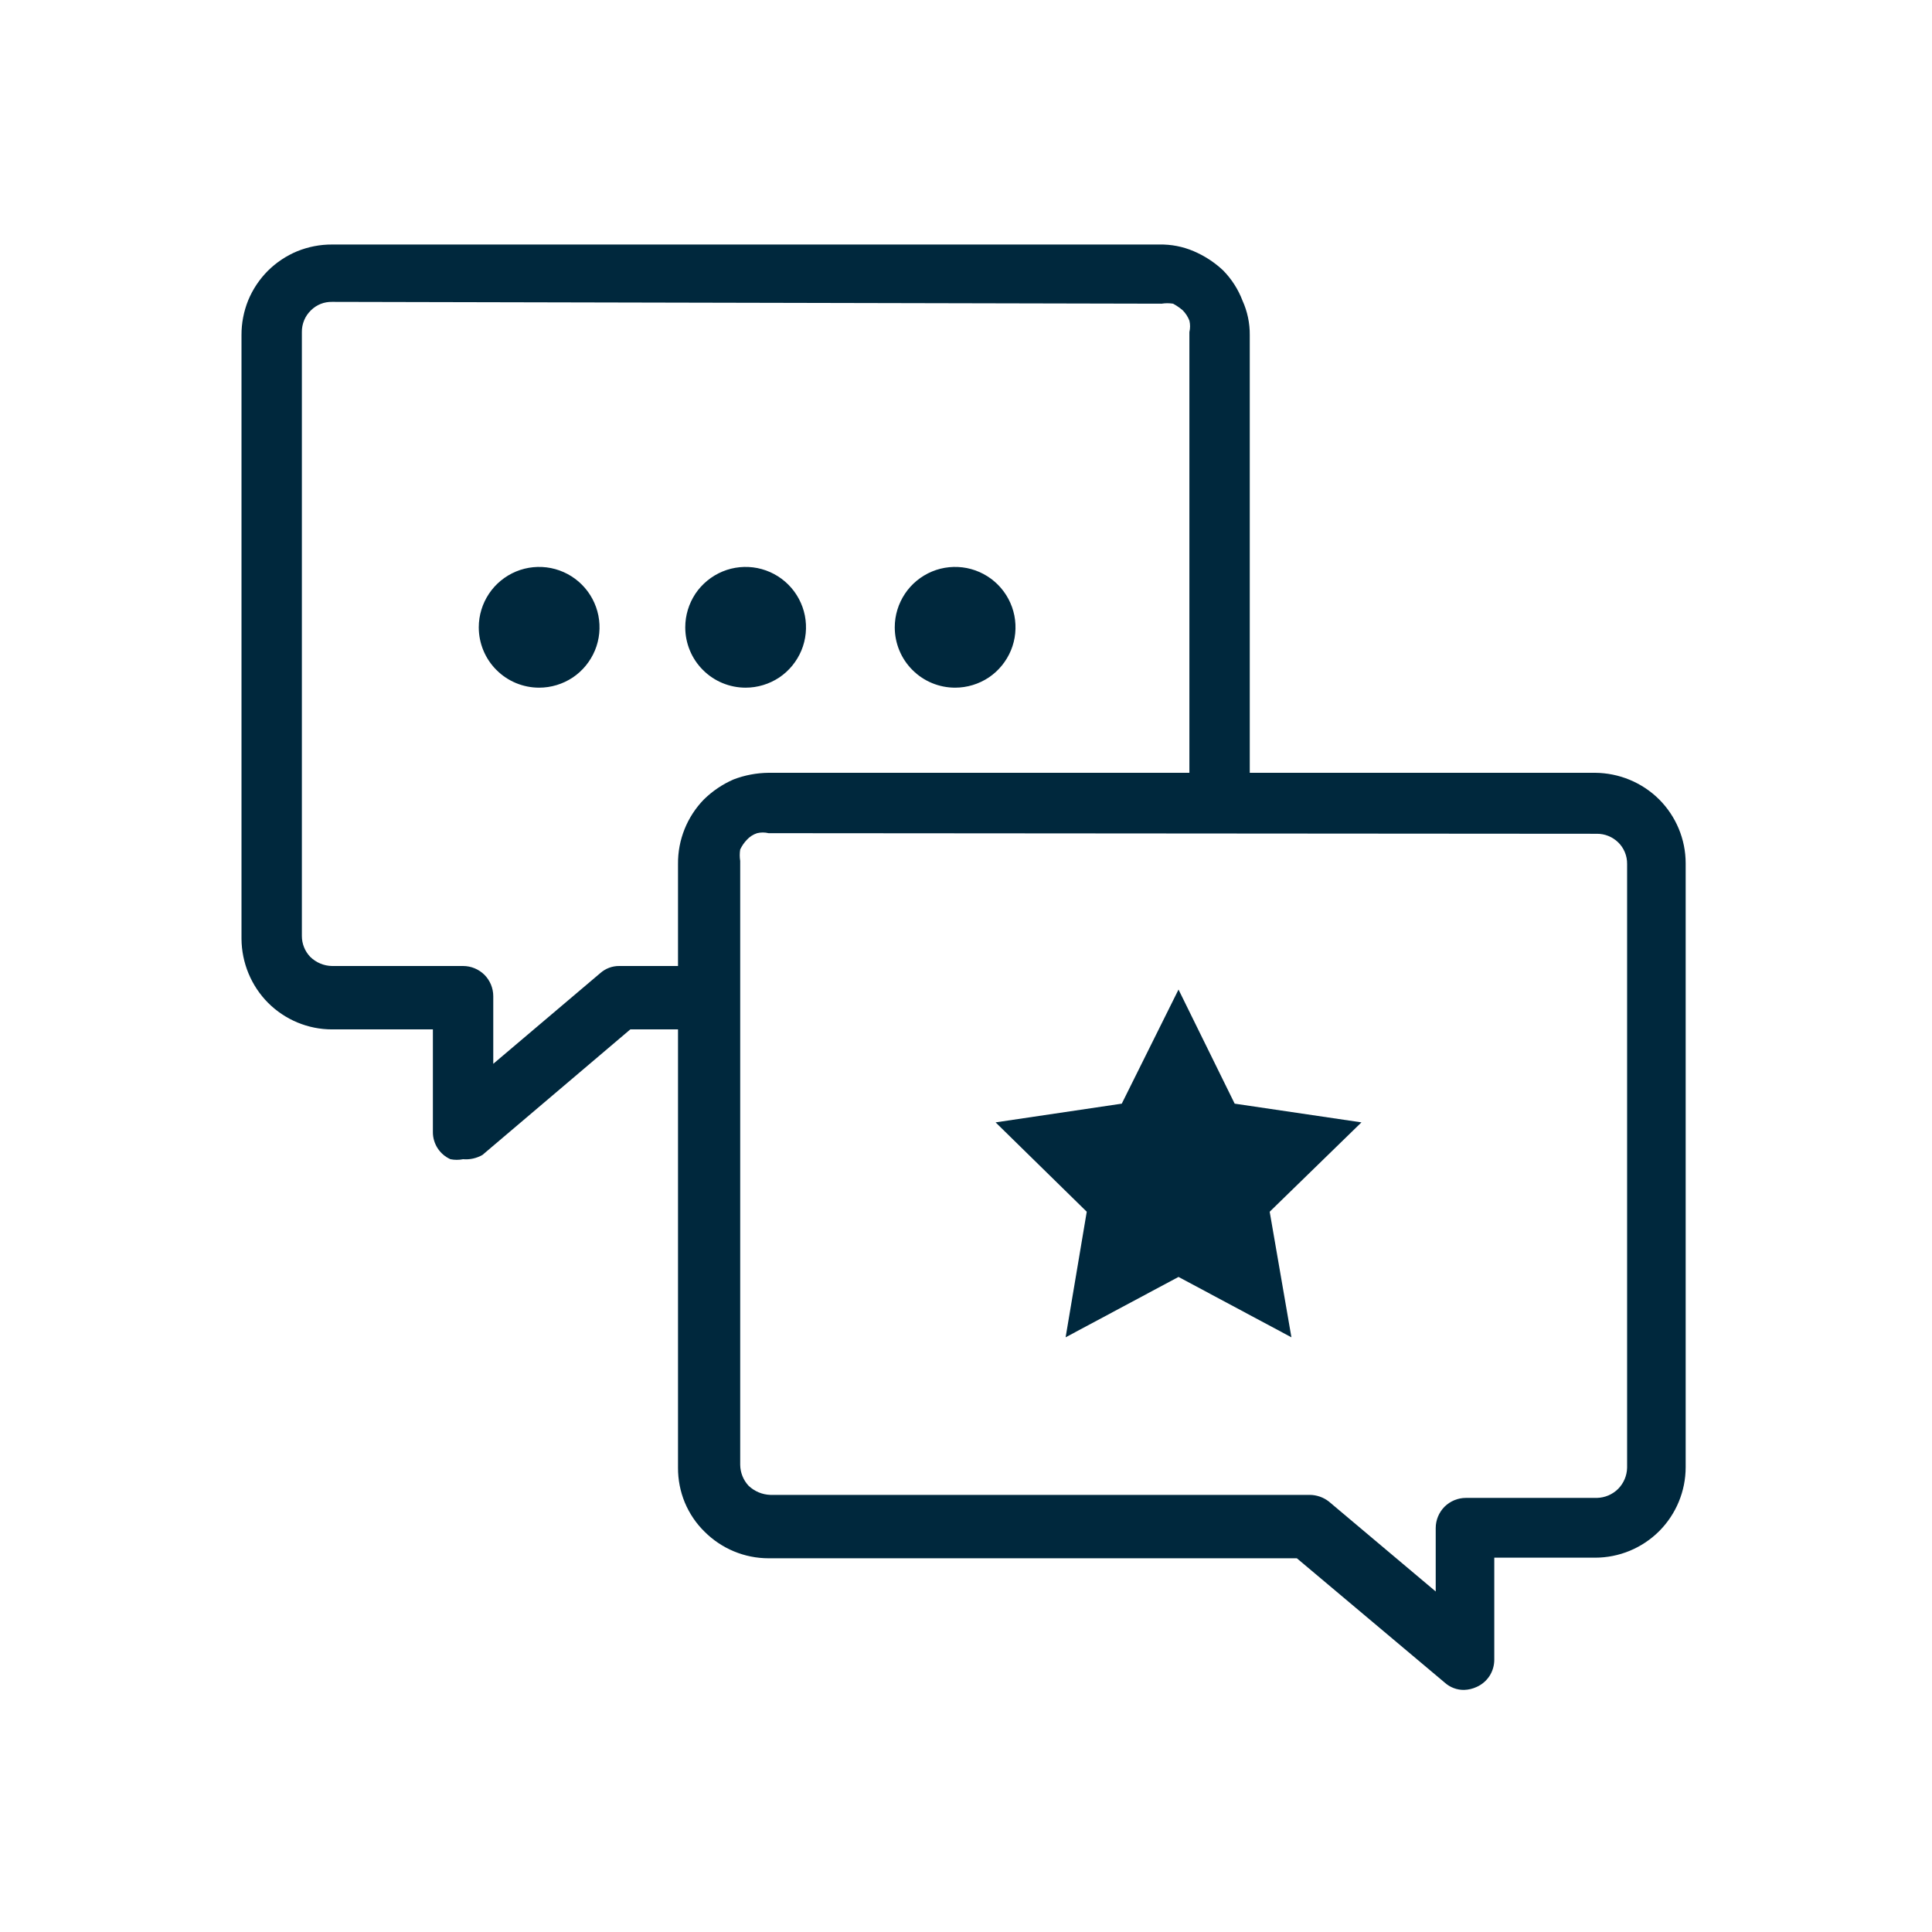 <svg width="32" height="32" viewBox="0 0 32 32" fill="none" xmlns="http://www.w3.org/2000/svg">
<path fill-rule="evenodd" clip-rule="evenodd" d="M7.67 19.2C7.601 19.214 7.529 19.214 7.46 19.2C7.373 19.161 7.3 19.098 7.248 19.018C7.197 18.938 7.169 18.845 7.17 18.75V17.05H5.5C5.102 17.05 4.721 16.891 4.44 16.61C4.16 16.328 4.003 15.947 4 15.55V5.55C3.999 5.353 4.037 5.157 4.111 4.974C4.186 4.792 4.297 4.626 4.436 4.486C4.576 4.347 4.742 4.236 4.924 4.161C5.107 4.087 5.303 4.049 5.5 4.05H19.2C19.396 4.046 19.59 4.083 19.77 4.16C19.951 4.237 20.117 4.345 20.26 4.48C20.4 4.623 20.509 4.793 20.58 4.98C20.661 5.159 20.702 5.354 20.7 5.55V12.8H26.42C26.817 12.803 27.198 12.96 27.48 13.24C27.761 13.521 27.92 13.902 27.92 14.3V24.3C27.92 24.698 27.762 25.079 27.481 25.361C27.199 25.642 26.818 25.8 26.42 25.8H24.75V27.49C24.75 27.585 24.723 27.678 24.672 27.758C24.62 27.838 24.547 27.901 24.46 27.94C24.394 27.971 24.323 27.988 24.25 27.99C24.132 27.992 24.018 27.949 23.93 27.87L21.48 25.81H12.73C12.332 25.81 11.951 25.651 11.67 25.37C11.529 25.232 11.418 25.067 11.342 24.885C11.267 24.703 11.229 24.507 11.23 24.31V17.05H10.44L7.99 19.13C7.893 19.185 7.781 19.21 7.67 19.2ZM11.23 16H10.26C10.142 15.998 10.028 16.041 9.94 16.12L8.17 17.62V16.5C8.17 16.367 8.117 16.24 8.024 16.146C7.93 16.053 7.803 16 7.67 16H5.5C5.365 15.998 5.237 15.944 5.14 15.85C5.049 15.756 4.999 15.63 5 15.5V5.5C4.999 5.433 5.012 5.366 5.038 5.304C5.063 5.242 5.102 5.187 5.15 5.14C5.196 5.094 5.251 5.058 5.311 5.034C5.371 5.01 5.435 4.999 5.5 5L19.24 5.03C19.303 5.02 19.367 5.02 19.43 5.03C19.487 5.061 19.541 5.098 19.59 5.14C19.638 5.189 19.675 5.246 19.7 5.31C19.715 5.372 19.715 5.438 19.7 5.5V12.8H12.73C12.532 12.802 12.335 12.839 12.15 12.91C11.968 12.989 11.802 13.101 11.66 13.24C11.381 13.526 11.226 13.911 11.23 14.31V16ZM12.54 13.8C12.602 13.785 12.668 13.785 12.73 13.8L26.45 13.81C26.581 13.809 26.706 13.86 26.8 13.95C26.848 13.996 26.887 14.053 26.912 14.114C26.938 14.176 26.951 14.243 26.95 14.31V24.31C26.947 24.442 26.894 24.567 26.801 24.661C26.707 24.754 26.582 24.807 26.45 24.81H24.28C24.147 24.81 24.02 24.863 23.926 24.956C23.833 25.05 23.78 25.177 23.78 25.31V26.36L22.01 24.87C21.919 24.799 21.806 24.76 21.69 24.76H12.76C12.626 24.756 12.498 24.702 12.4 24.61C12.311 24.515 12.261 24.39 12.26 24.26V14.26C12.25 14.197 12.25 14.133 12.26 14.07C12.288 14.011 12.325 13.957 12.37 13.91C12.416 13.859 12.475 13.821 12.54 13.8ZM19.52 16.39L20.45 18.28L22.55 18.59L21.03 20.07L21.39 22.15L19.52 21.15L17.65 22.15L18 20.07L16.49 18.59L18.58 18.28L19.52 16.39ZM9.486 11.222C9.321 11.331 9.128 11.39 8.93 11.39C8.665 11.39 8.41 11.285 8.223 11.097C8.035 10.91 7.93 10.655 7.93 10.39C7.93 10.192 7.989 9.999 8.099 9.834C8.208 9.67 8.365 9.542 8.547 9.466C8.73 9.39 8.931 9.371 9.125 9.409C9.319 9.448 9.497 9.543 9.637 9.683C9.777 9.823 9.872 10.001 9.911 10.195C9.949 10.389 9.93 10.59 9.854 10.773C9.778 10.955 9.65 11.112 9.486 11.222ZM12.35 11.39C12.548 11.39 12.741 11.331 12.906 11.222C13.07 11.112 13.198 10.955 13.274 10.773C13.35 10.59 13.369 10.389 13.331 10.195C13.292 10.001 13.197 9.823 13.057 9.683C12.917 9.543 12.739 9.448 12.545 9.409C12.351 9.371 12.15 9.39 11.967 9.466C11.785 9.542 11.628 9.67 11.518 9.834C11.409 9.999 11.35 10.192 11.35 10.39C11.35 10.655 11.455 10.91 11.643 11.097C11.83 11.285 12.085 11.39 12.35 11.39ZM16.376 11.222C16.211 11.331 16.018 11.39 15.82 11.39C15.555 11.39 15.3 11.285 15.113 11.097C14.925 10.91 14.82 10.655 14.82 10.39C14.82 10.192 14.879 9.999 14.989 9.834C15.098 9.67 15.255 9.542 15.437 9.466C15.62 9.39 15.821 9.371 16.015 9.409C16.209 9.448 16.387 9.543 16.527 9.683C16.667 9.823 16.762 10.001 16.801 10.195C16.839 10.389 16.82 10.59 16.744 10.773C16.668 10.955 16.54 11.112 16.376 11.222Z" fill="#00283D"/>
</svg>
